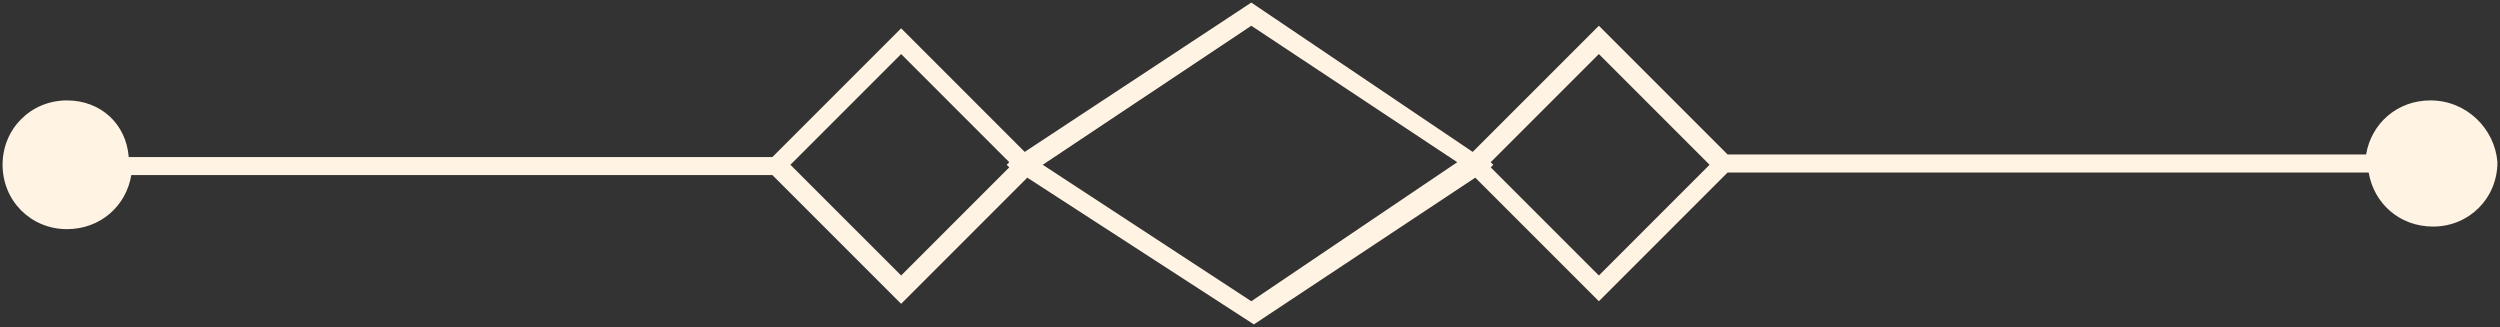 <?xml version="1.0" encoding="utf-8"?>
<!-- Generator: Adobe Illustrator 26.3.1, SVG Export Plug-In . SVG Version: 6.00 Build 0)  -->
<svg version="1.1" id="Layer_1" xmlns="http://www.w3.org/2000/svg" xmlns:xlink="http://www.w3.org/1999/xlink" x="0px" y="0px"
	 viewBox="0 0 97.1 12.7" style="enable-background:new 0 0 97.1 12.7;" xml:space="preserve">
<rect x="0" y="0" width="97.1" height="12.7" fill="#333333" stroke="none"/>
<style type="text/css">
	.st0{fill:#FFF3E3;}
</style>
<path class="st0" d="M94.4,3.9c-1.3,0-2.3,0.9-2.5,2.1H67.1l-5-5l-4.9,4.9l-8.6-5.8l-8.8,5.8L35,1.1l-5,5h-25
	C4.9,4.8,3.9,3.9,2.6,3.9C1.2,3.9,0.1,5,0.1,6.4c0,1.4,1.1,2.5,2.5,2.5c1.3,0,2.3-0.9,2.5-2.1H30l5,5l4.9-4.9l8.8,5.7l8.6-5.7
	l4.8,4.8l5-5h24.9c0.2,1.2,1.2,2.1,2.5,2.1c1.4,0,2.5-1.1,2.5-2.5C96.9,5,95.8,3.9,94.4,3.9z M35,10.7l-4.3-4.3L35,2.1l4.2,4.2
	l-0.1,0.1l0.1,0.1L35,10.7z M48.6,11.7l-8.1-5.3L48.6,1l8,5.3L48.6,11.7z M62.1,10.7l-4.2-4.2L58,6.4l-0.1-0.1l4.2-4.2l4.3,4.3
	L62.1,10.7z"/>
</svg>
